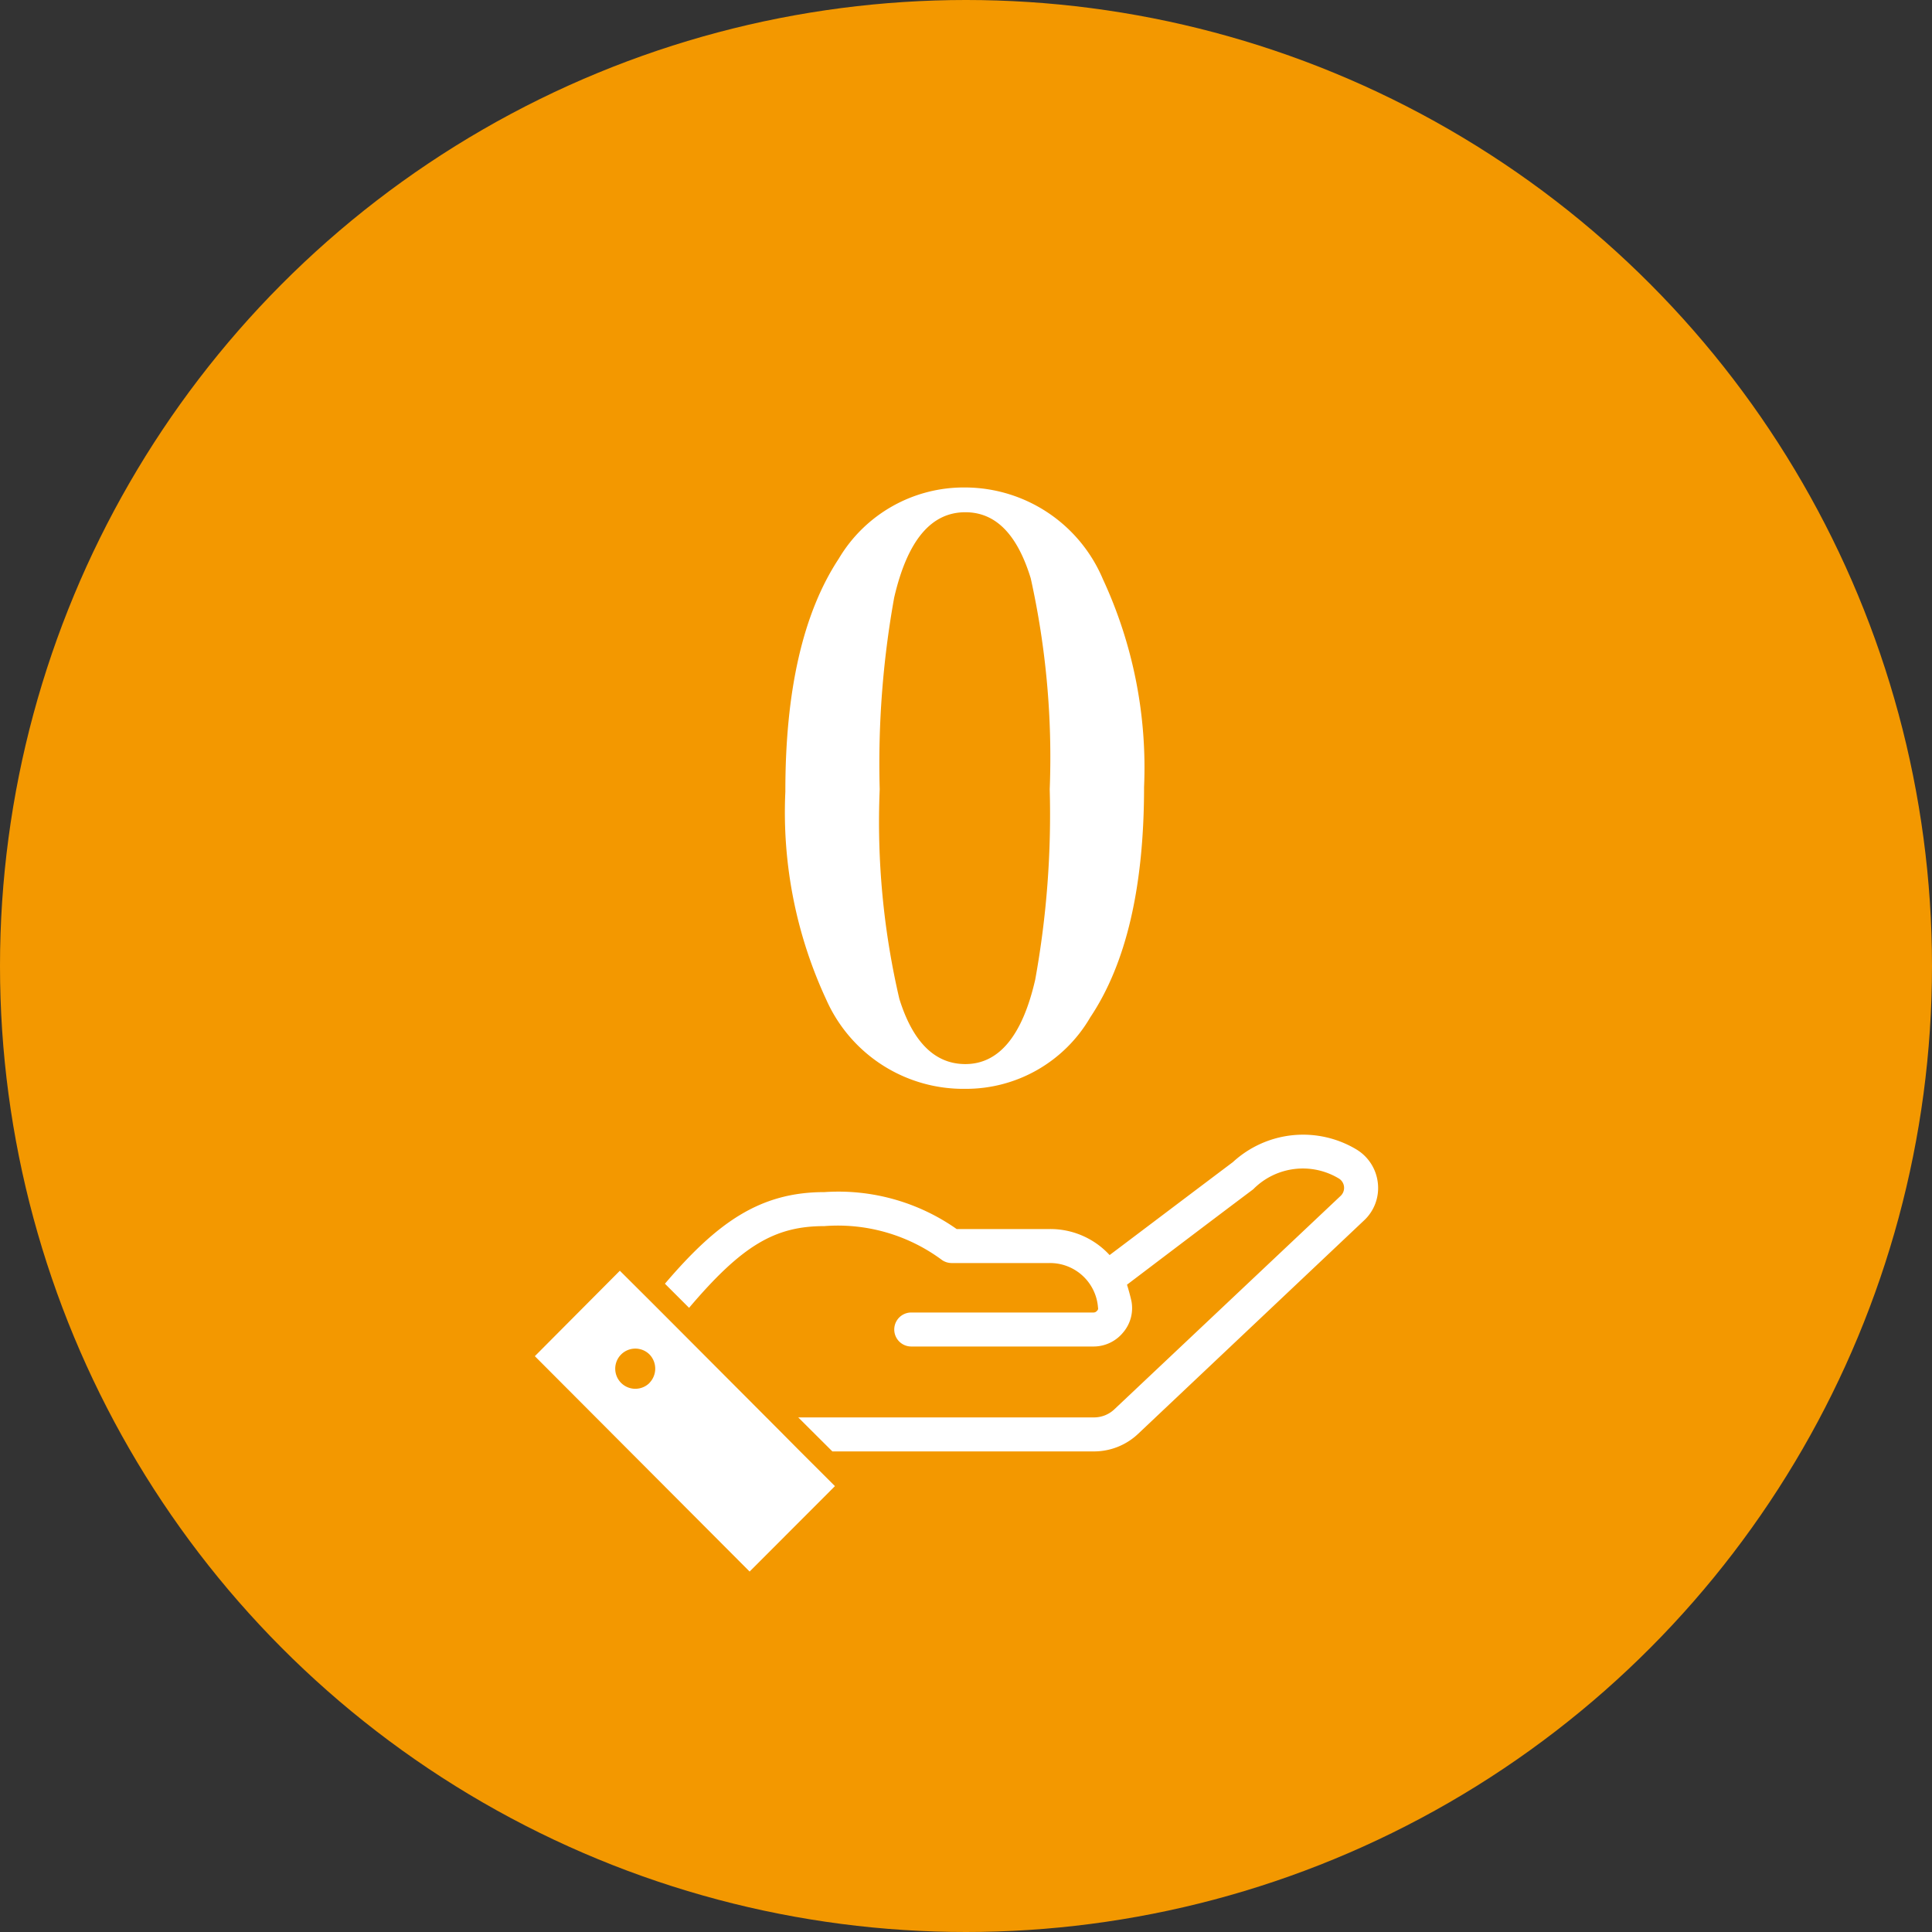 <svg id="icon02.svg" xmlns="http://www.w3.org/2000/svg" width="60" height="60" viewBox="0 0 60 60">
  <rect x="0" y="0" width="60" height="60" fill="#333333" stroke="none"/>
  <defs>
    <style>
      .cls-1 {
        fill: #f39800;
      }

      .cls-2 {
        fill: #fff;
        fill-rule: evenodd;
      }
    </style>
  </defs>
  <circle id="楕円形_1" data-name="楕円形 1" class="cls-1" cx="30" cy="30" r="30"/>
  <path id="シェイプ_6" data-name="シェイプ 6" class="cls-2" d="M1376.13,805.7a3.218,3.218,0,0,0-3.84.389c-1.35,1.015-3.22,2.43-3.83,2.888a2.5,2.5,0,0,0-1.87-.808h-2.88a6.386,6.386,0,0,0-4.11-1.147c-2.01,0-3.34.957-4.95,2.845l0.75,0.749c1.65-1.945,2.67-2.538,4.2-2.538a5.425,5.425,0,0,1,3.66,1.057,0.537,0.537,0,0,0,.29.09h3.04a1.493,1.493,0,0,1,1.51,1.388,0.088,0.088,0,0,1-.03.093,0.135,0.135,0,0,1-.11.055h-5.66a0.528,0.528,0,1,0,0,1.056h5.66a1.187,1.187,0,0,0,.92-0.436,1.163,1.163,0,0,0,.26-0.961c-0.04-.188-0.09-0.361-0.14-0.523,0.46-.347,2.48-1.883,3.92-2.963a2.165,2.165,0,0,1,2.67-.328,0.342,0.342,0,0,1,.05.528l-7.03,6.631a0.92,0.92,0,0,1-.64.254h-9.18l1.06,1.056h8.12a1.994,1.994,0,0,0,1.37-.541l7.02-6.631a1.373,1.373,0,0,0,.43-1.163A1.391,1.391,0,0,0,1376.13,805.7Zm-17.92,8.73-3.26-3.269-0.75-.751-0.95-.946-2.64,2.653h0l6.67,6.689,2.65-2.653-1.08-1.078Zm-4.04-1.481a0.624,0.624,0,1,1,0-.886A0.635,0.635,0,0,1,1354.17,812.946Z" transform="translate(-1334 -770)"/>
  <path id="_0" data-name="0" class="cls-2" d="M1360.05,787.348q-1.665,2.526-1.66,7.239a13.8,13.8,0,0,0,1.27,6.457,4.659,4.659,0,0,0,4.32,2.771,4.463,4.463,0,0,0,3.88-2.222c1.12-1.676,1.67-4.06,1.67-7.153a13.9,13.9,0,0,0-1.28-6.457,4.657,4.657,0,0,0-4.27-2.844,4.514,4.514,0,0,0-3.93,2.209h0Zm5.96,0.61a25.681,25.681,0,0,1,.59,6.555,28.725,28.725,0,0,1-.45,5.909c-0.4,1.75-1.13,2.624-2.17,2.624-0.94,0-1.63-.675-2.05-2.026a24.234,24.234,0,0,1-.61-6.507,29.051,29.051,0,0,1,.45-5.957c0.41-1.765,1.14-2.648,2.21-2.648,0.94,0,1.61.683,2.03,2.05h0Z" transform="translate(-1334 -770)"/>
</svg>
